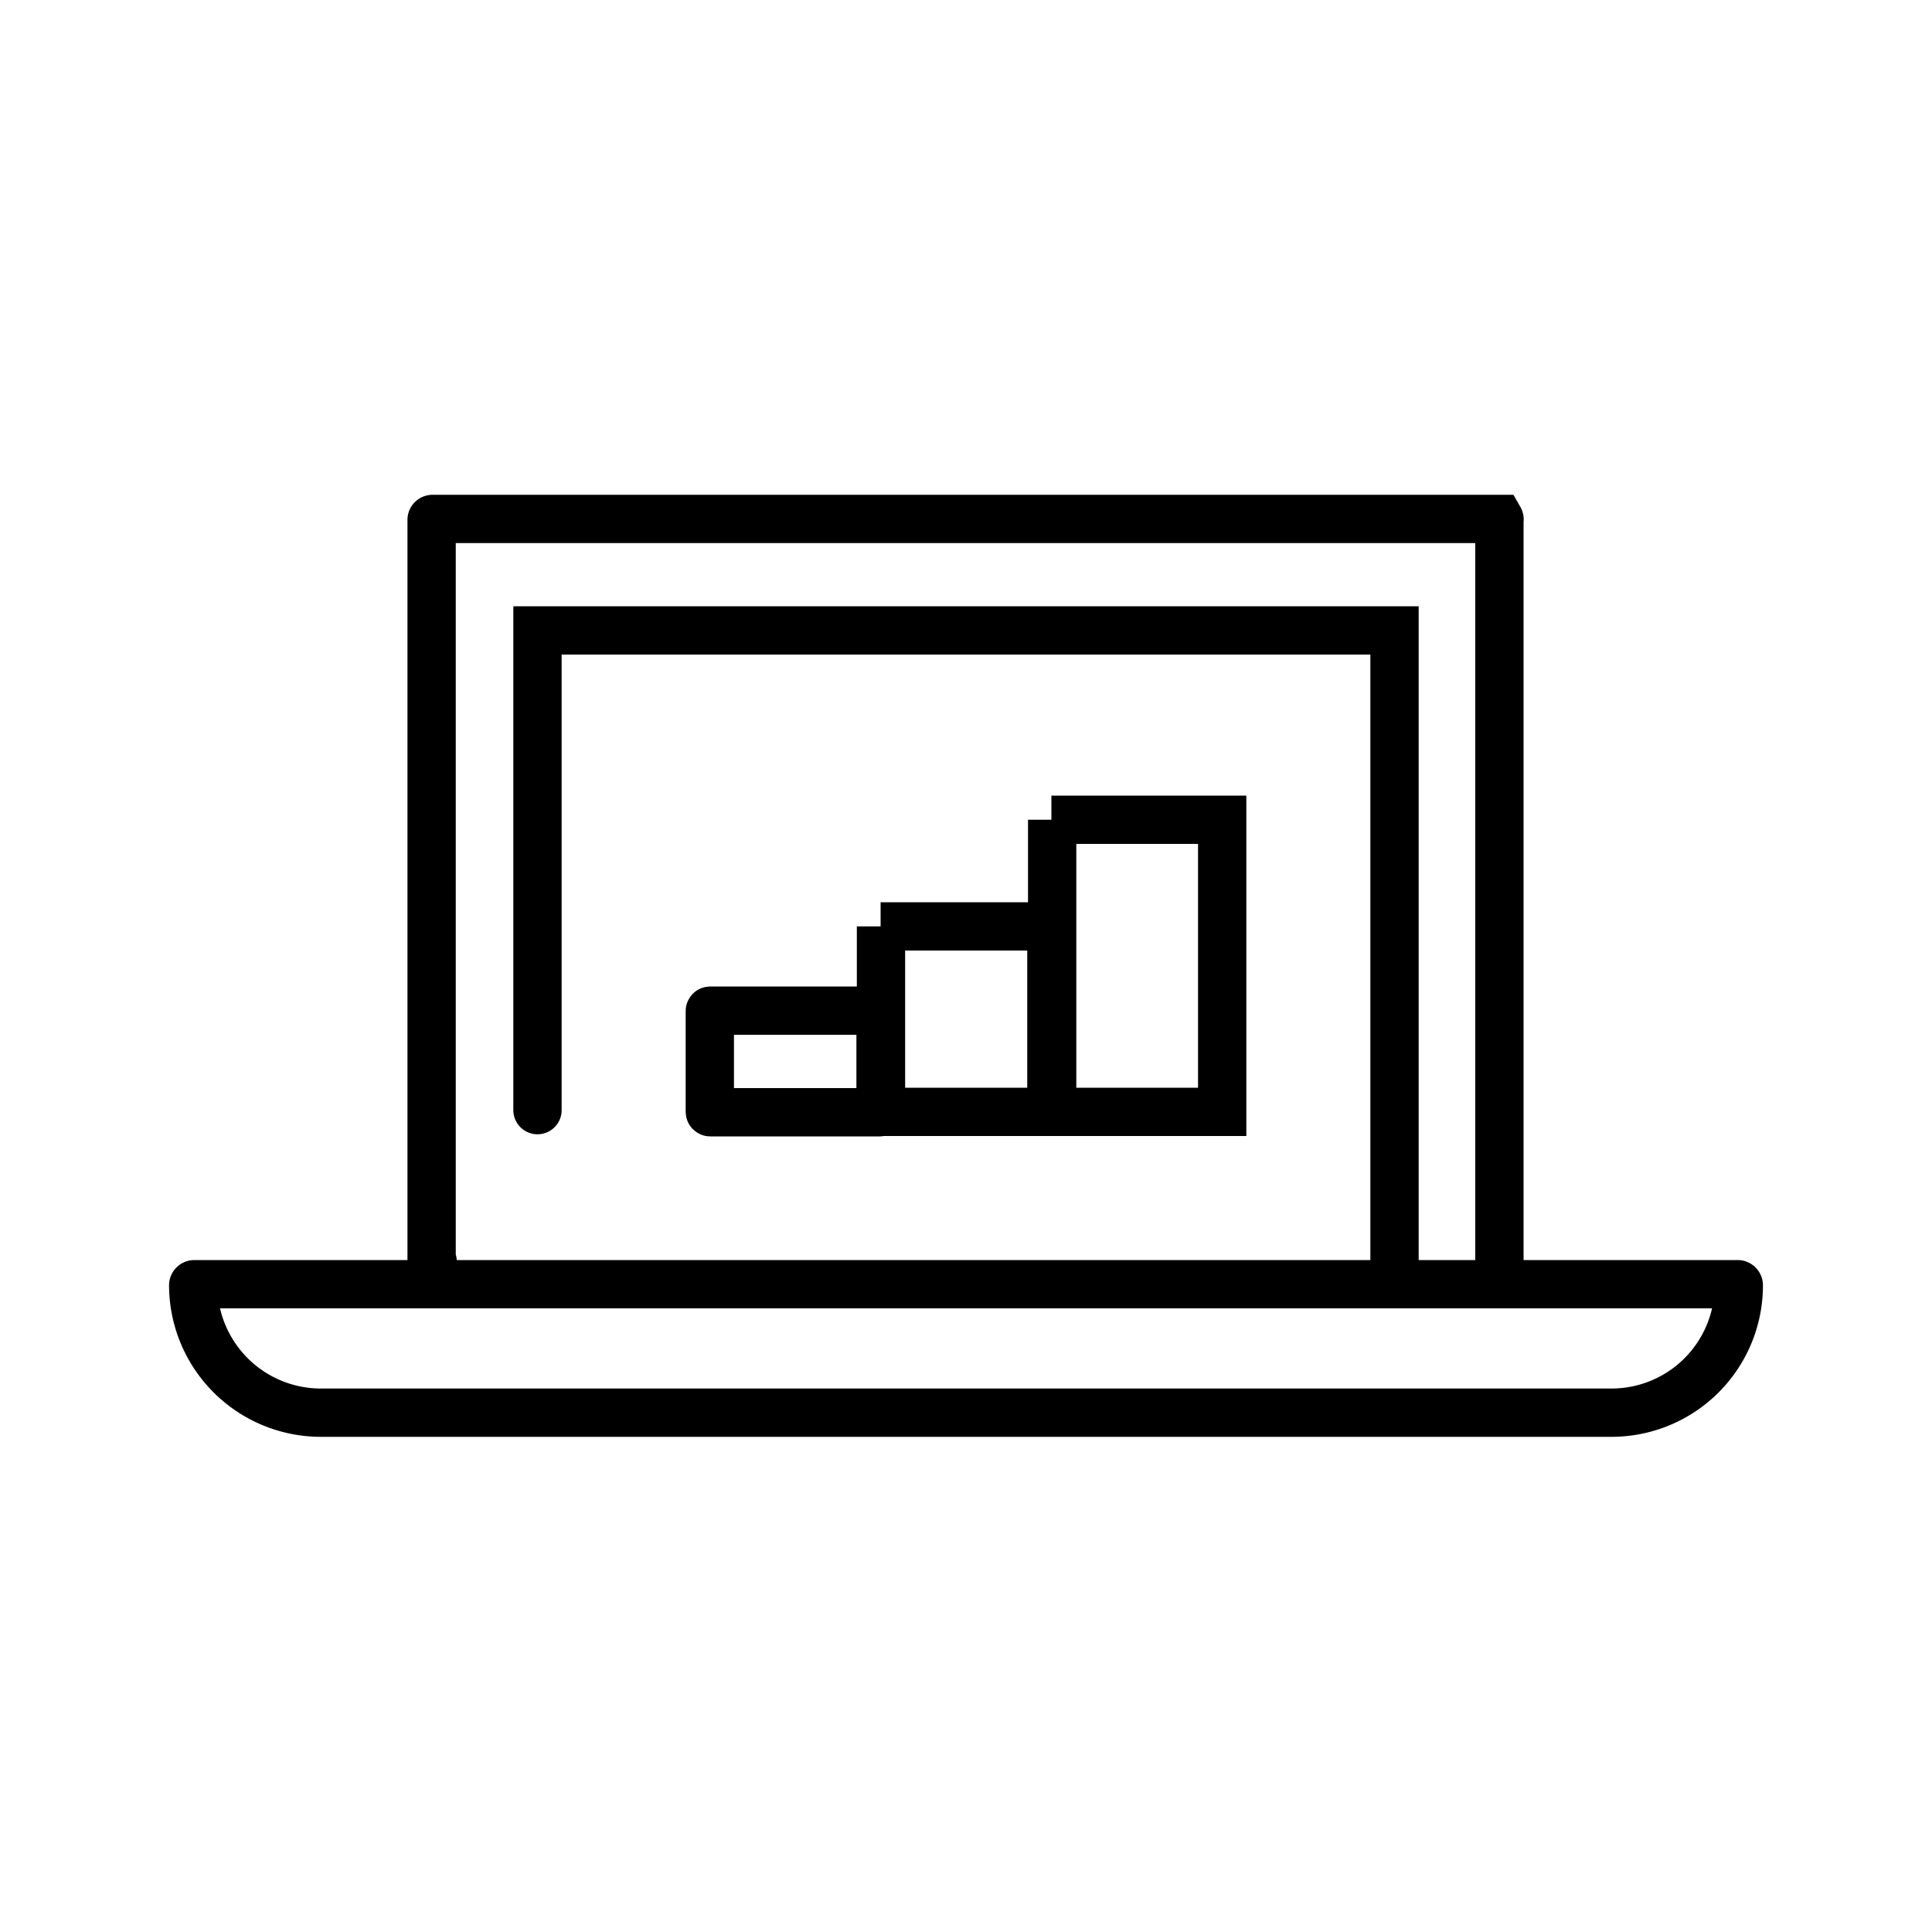 <svg id="Layer_1" data-name="Layer 1" xmlns="http://www.w3.org/2000/svg" viewBox="0 0 100 100"><defs><style>.cls-1{fill:none;stroke:#000;stroke-linecap:round;stroke-miterlimit:10;stroke-width:2.5px}</style></defs><path class="cls-1" d="M22.39 65.28h-.05V26.91a.05.05 0 0 1 .05-.05h55.22a.05.05 0 0 1 0 .05v38.32h0"/><path class="cls-1" d="M27.82 57.46h0V32.63h44.36v33.24h0M10.06 66.47h79.88a.06.06 0 0 1 .06.06v0a6.59 6.59 0 0 1-6.59 6.59h-66.8A6.61 6.61 0 0 1 10 66.53v0a.06.06 0 0 1 .06-.06Z"/><g id="Goals"><rect class="cls-1" x="36.74" y="52.31" width="8.84" height="5.26" rx=".02"/><path class="cls-1" d="M45.58 47.95h8.84v9.6h0-8.82 0v-9.6h-.02ZM54.42 42.43h8.84v15.12h0-8.8 0V42.43h-.04Z"/></g></svg>
